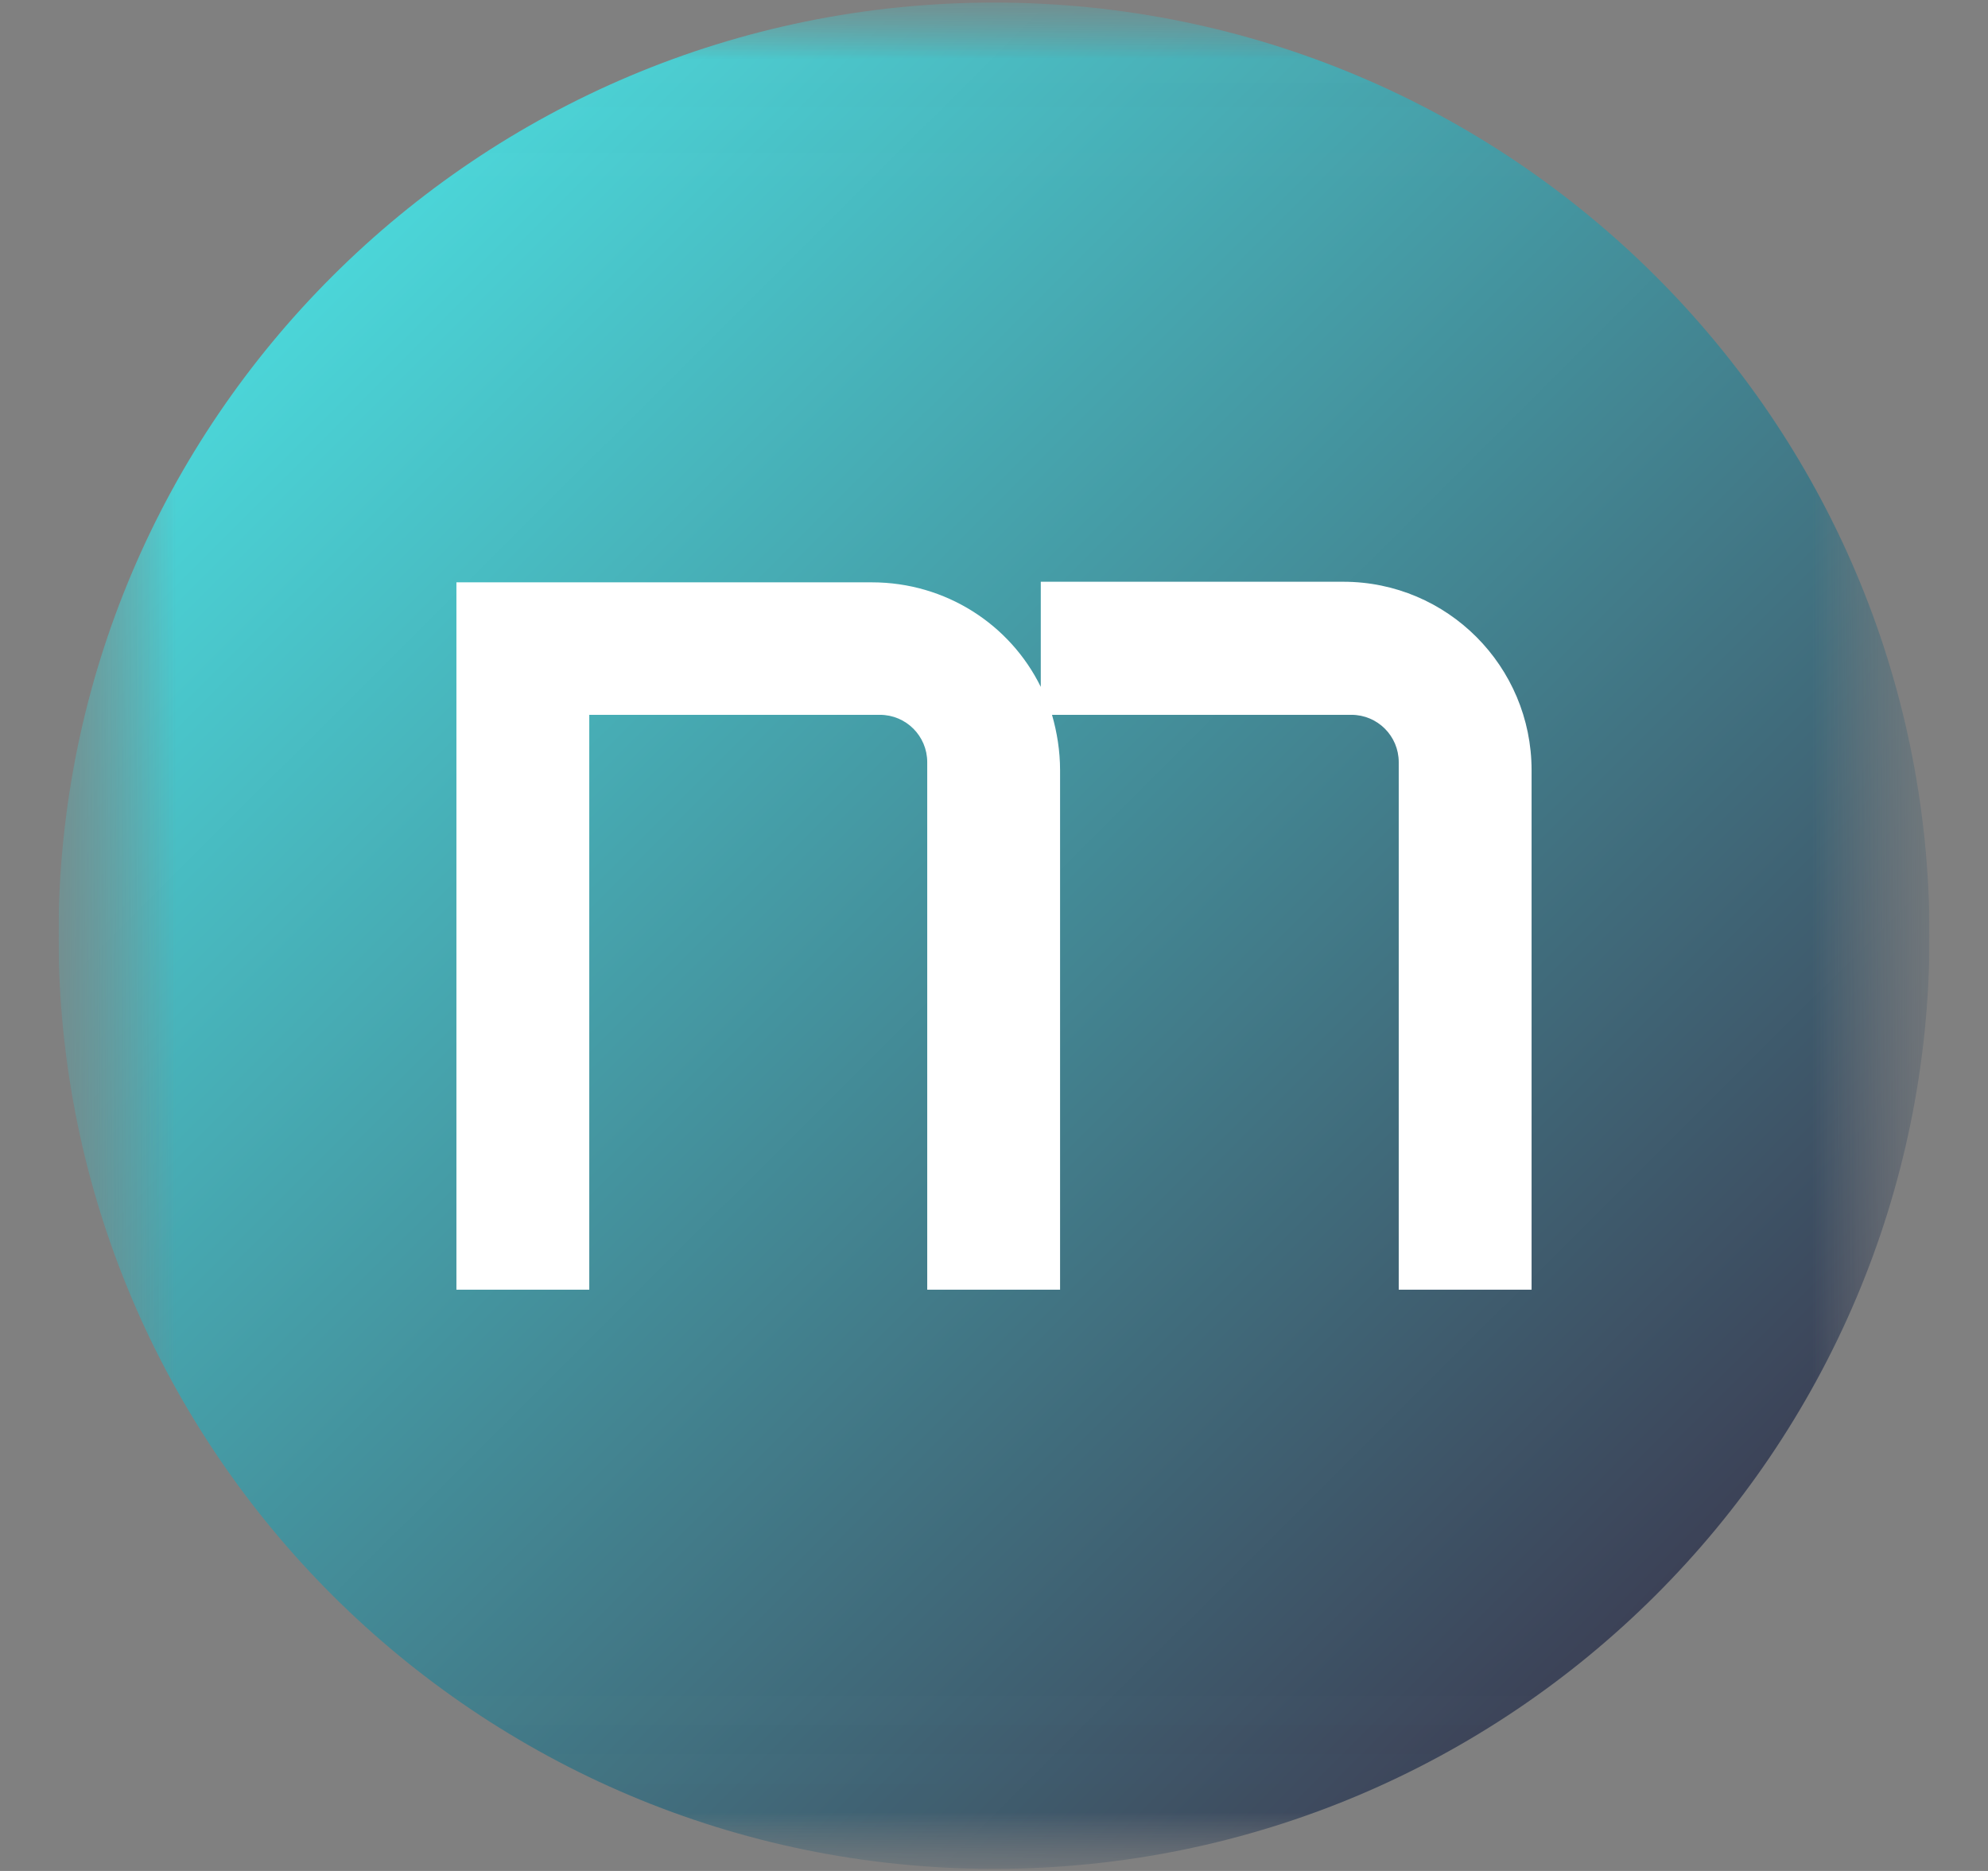 <svg fill="none" viewBox="0 0 17 16" xmlns="http://www.w3.org/2000/svg">
  <rect x="0" y="0" width="17" height="16" fill="#808080" stroke="none"/>
  <g clip-path="url(#clip0_112_2199)">
    <mask
      id="mask0_112_2199"
      mask-type="luminance"
      maskUnits="userSpaceOnUse"
      x="0"
      y="0"
      width="17"
      height="16"
    >
      <path d="M16.5 0H0.5V16H16.5V0Z" fill="white" />
    </mask>
    <g mask="url(#mask0_112_2199)">
      <mask
        id="mask1_112_2199"
        mask-type="luminance"
        maskUnits="userSpaceOnUse"
        x="0"
        y="0"
        width="17"
        height="16"
      >
        <path d="M16.5 0.022H0.5V15.982H16.5V0.022Z" fill="white" />
      </mask>
      <g mask="url(#mask1_112_2199)">
        <path
          d="M16.5 8.002C16.5 12.407 12.916 15.982 8.5 15.982C4.084 15.982 0.5 12.407 0.5 8.002C0.5 3.597 4.084 0.022 8.5 0.022C12.916 0.022 16.5 3.597 16.5 8.002Z"
          fill="url(#paint0_linear_112_2199)"
        />
        <path
          d="M11.487 4.975H8.9V5.874C8.639 5.342 8.089 4.98 7.455 4.98H3.903V11.029H5.039V6.113H7.524C7.748 6.113 7.929 6.294 7.929 6.518V11.029H9.065V6.587C9.065 6.422 9.039 6.262 8.996 6.113H11.556C11.78 6.113 11.961 6.294 11.961 6.518V11.029H13.097V6.587C13.097 5.698 12.377 4.975 11.487 4.975Z"
          fill="white"
        />
      </g>
    </g>
  </g>
  <defs>
    <linearGradient
      id="paint0_linear_112_2199"
      x1="2.843"
      x2="14.129"
      y1="2.359"
      y2="13.673"
      gradientUnits="userSpaceOnUse"
    >
      <stop stop-color="#4BD5D8" />
      <stop offset="1" stop-color="#3C4257" />
    </linearGradient>
    <clipPath id="clip0_112_2199">
      <rect fill="white" width="16" height="16" transform="translate(0.5)" />
    </clipPath>
  </defs>
</svg>
